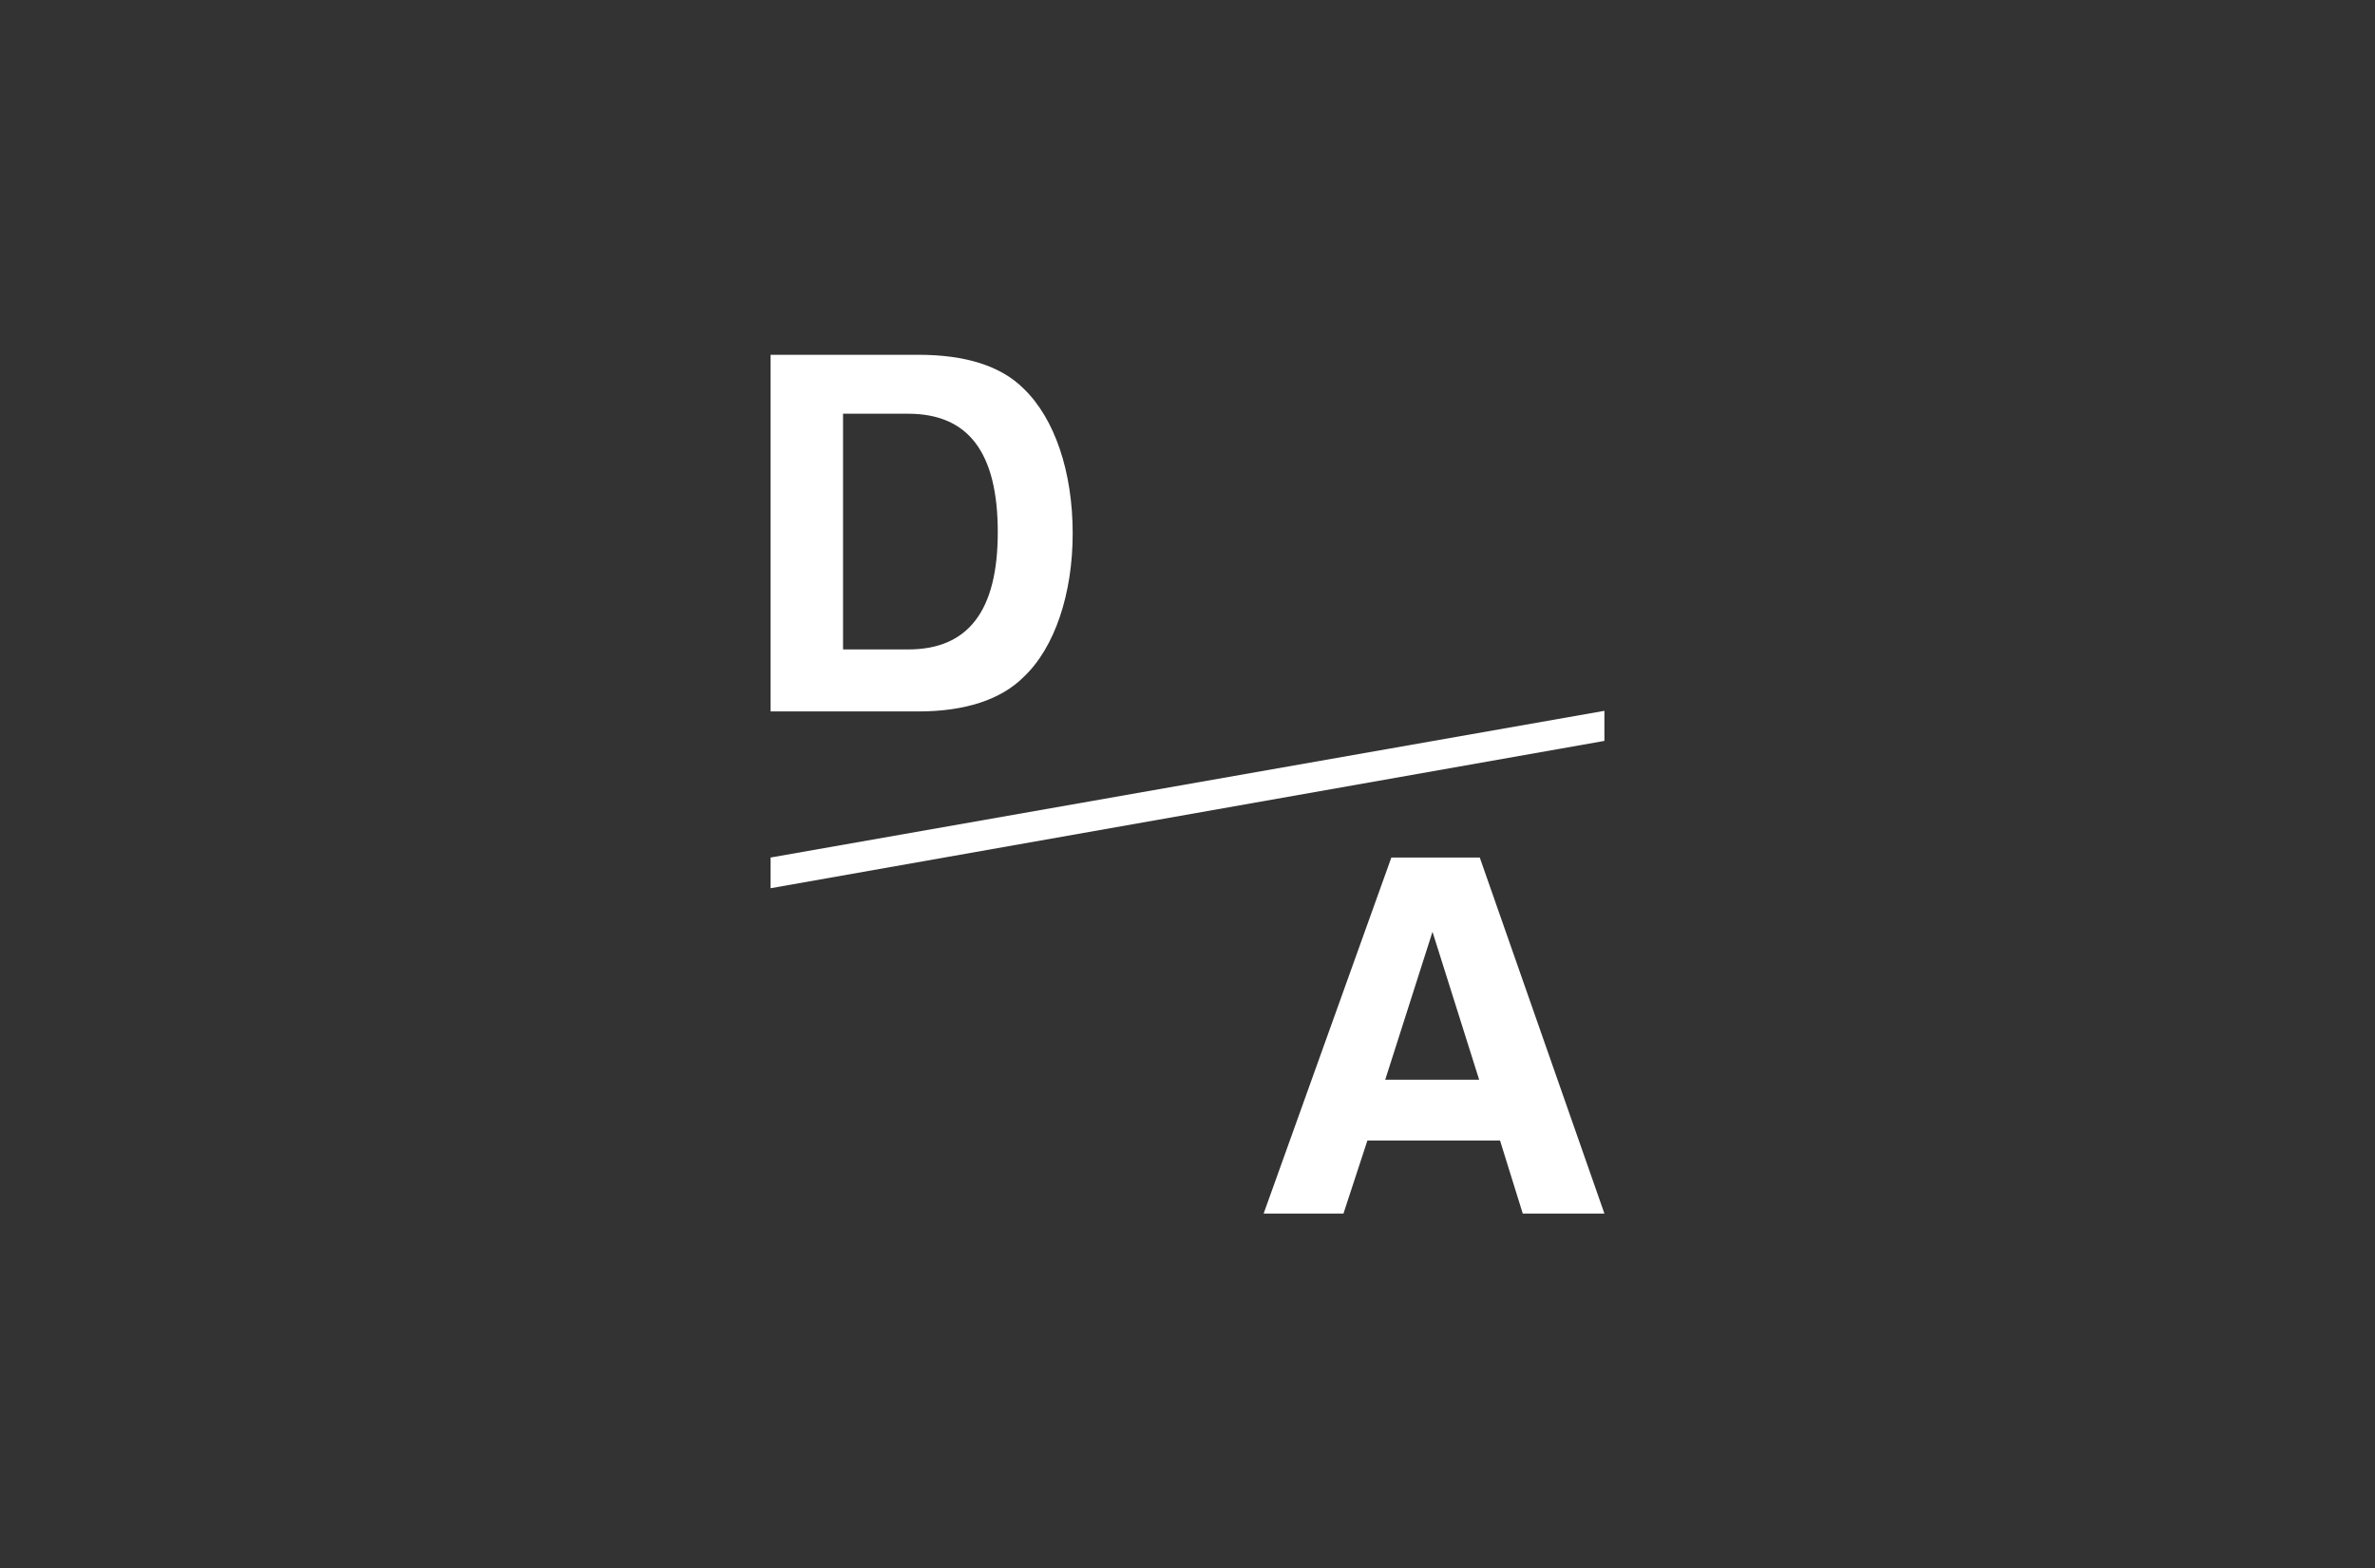 <?xml version="1.0" encoding="utf-8"?>
<!-- Generator: Adobe Illustrator 25.4.1, SVG Export Plug-In . SVG Version: 6.00 Build 0)  -->
<svg version="1.1" id="レイヤー_1" xmlns="http://www.w3.org/2000/svg" xmlns:xlink="http://www.w3.org/1999/xlink" x="0px"
	 y="0px" viewBox="0 0 386.8 255.5" style="enable-background:new 0 0 386.8 255.5;" xml:space="preserve">
<rect x="0" y="0" width="386.8" height="255.5" fill="#333333" stroke="none"/>
<style type="text/css">
	.st0{fill:#FFFFFF;}
</style>
<g>
	<g>
		<path class="st0" d="M226.6,139.7H241l20.3,58H248l-3.7-11.9h-21.6l-3.9,11.9h-13L226.6,139.7z M240.9,175.9l-7.6-24.1l-7.7,24.1
			H240.9z"/>
	</g>
	<polygon class="st0" points="261.3,115.8 125.5,139.7 125.5,144.7 261.3,120.7 	"/>
	<g>
		<path class="st0" d="M125.5,57.8h24.1c7.6,0,13.4,1.8,17.1,5.5c5.1,4.9,8,13.6,8,23.6c0,9.8-2.9,18.6-8,23.4
			c-3.7,3.7-9.6,5.6-17.1,5.6h-24.1V57.8z M147.9,105.8c9.8,0,14.6-6.3,14.6-19.1c0-13-4.8-19.3-14.6-19.3h-10.6v38.4H147.9z"/>
	</g>
</g>
</svg>
